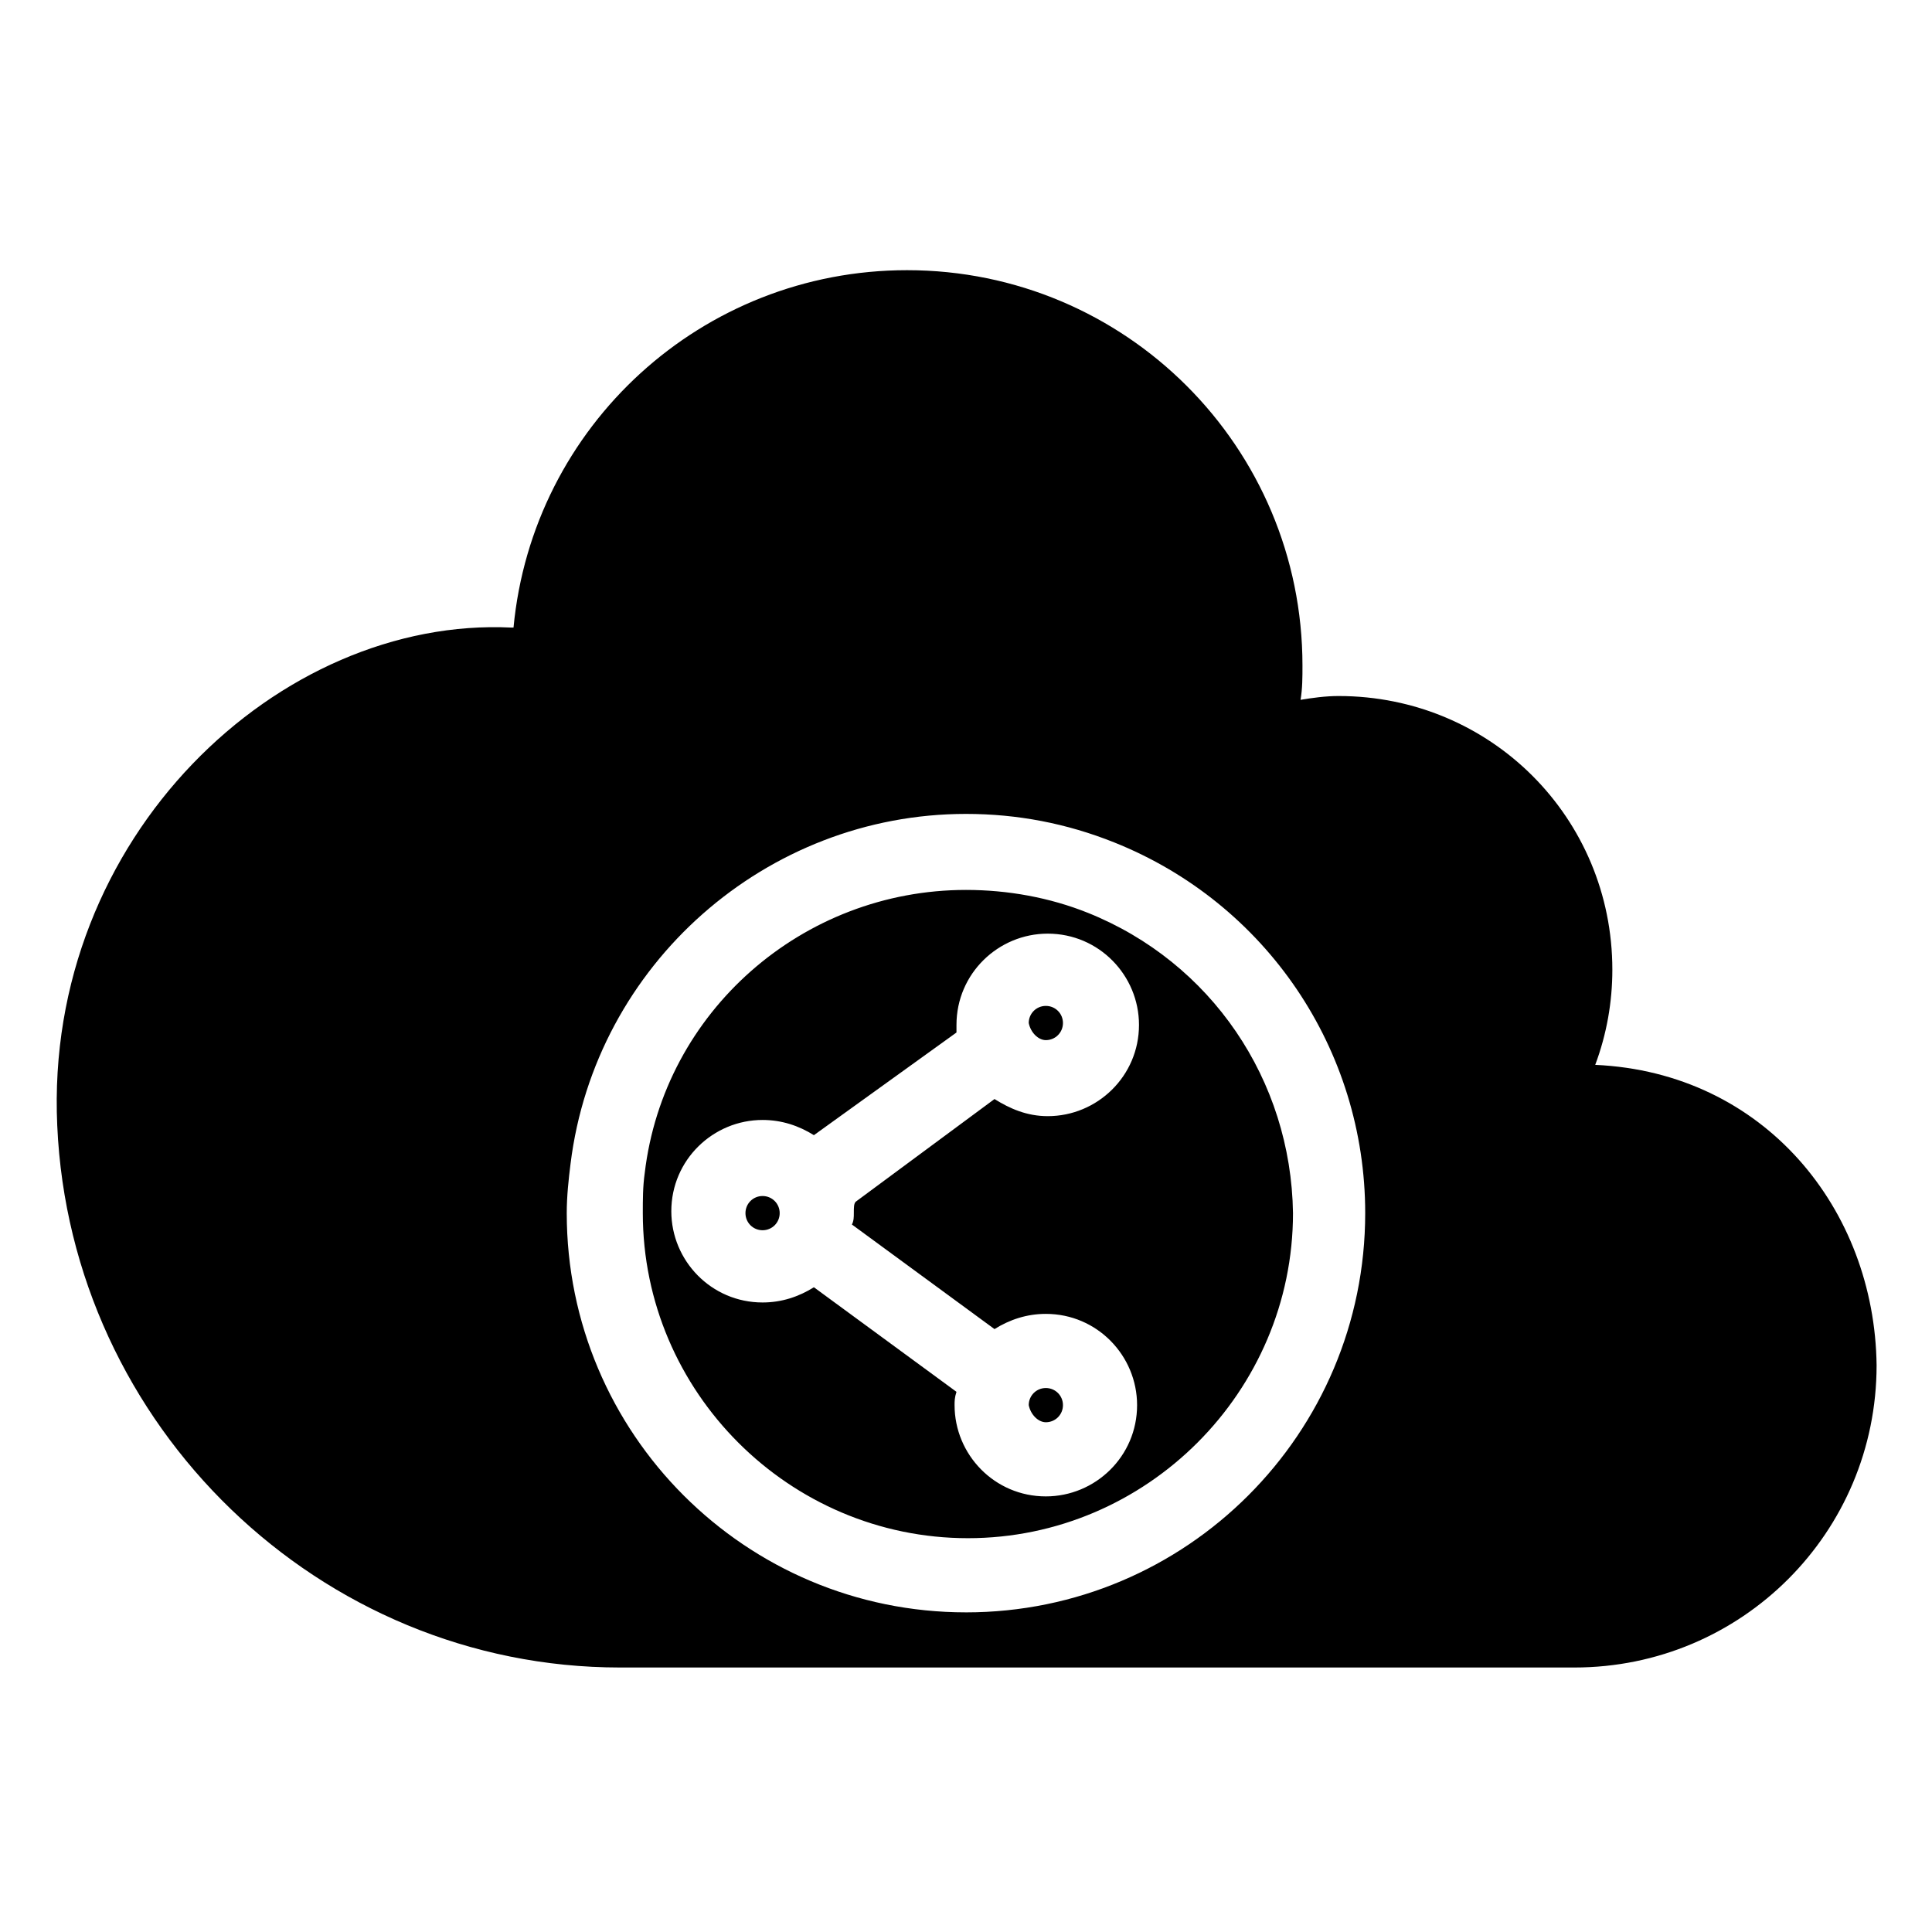 <?xml version="1.0" encoding="UTF-8"?>
<!-- The Best Svg Icon site in the world: iconSvg.co, Visit us! https://iconsvg.co -->
<svg fill="#000000" width="800px" height="800px" version="1.1" viewBox="144 144 512 512" xmlns="http://www.w3.org/2000/svg">
 <path d="m421.16 520.91c2.519 0 4.535-2.016 4.535-4.535 0-2.519-2.016-4.535-4.535-4.535-2.519 0-4.535 2.016-4.535 4.535 0.504 2.519 2.519 4.535 4.535 4.535zm-75.07-59.953c-2.519 0-4.535 2.016-4.535 4.535 0 2.519 2.016 4.535 4.535 4.535 2.519 0 4.535-2.016 4.535-4.535 0-2.519-2.016-4.535-4.535-4.535zm75.07-41.312c2.519 0 4.535-2.016 4.535-4.535s-2.016-4.535-4.535-4.535c-2.519 0-4.535 2.016-4.535 4.535 0.504 2.519 2.519 4.535 4.535 4.535zm11.082-33.758c-10.078-4.031-21.16-6.047-32.242-6.047-43.328 0-80.105 32.242-85.145 75.066-0.504 3.527-0.504 7.055-0.504 10.578 0 47.359 38.793 86.152 86.152 86.152s86.152-38.793 86.152-86.152c-0.508-35.262-21.668-66.496-54.414-79.598zm-61.969 79.602c0 1.008 0 2.016-0.504 3.023l37.785 27.711c4.031-2.519 8.566-4.031 13.602-4.031 13.602 0 24.184 11.082 24.184 24.184 0 13.602-11.082 24.184-24.184 24.184-13.602 0-24.184-11.082-24.184-24.184 0-1.008 0-2.016 0.504-3.527l-37.785-27.711c-4.031 2.519-8.566 4.031-13.602 4.031-13.602 0-24.184-11.082-24.184-24.184 0-13.602 11.082-24.184 24.184-24.184 5.039 0 9.574 1.512 13.602 4.031l37.785-27.207v-2.016c0-13.602 11.082-24.184 24.184-24.184 13.602 0 24.184 11.082 24.184 24.184 0 13.602-11.082 24.184-24.184 24.184-5.543 0-10.078-2.016-14.105-4.535l-36.777 27.207c-0.504 0.508-0.504 1.512-0.504 3.023zm196.48-39.297c3.023-8.062 4.535-16.625 4.535-25.191 0-40.305-32.242-72.547-72.547-72.547-3.527 0-7.055 0.504-10.078 1.008 0.504-3.023 0.504-6.047 0.504-9.07 0-57.938-46.855-104.79-104.79-104.79-54.41 0-99.25 41.312-104.29 94.715h-0.504c-61.465-3.023-123.94 55.418-120.41 132 3.527 79.602 69.527 143.59 149.13 143.59h252.91c44.336 0 80.105-35.77 80.105-80.105-0.504-41.312-29.727-77.586-74.566-79.602zm-166.76 145.1c-58.441 0-105.8-47.359-105.8-105.8 0-4.535 0.504-9.07 1.008-13.098 6.551-52.898 51.891-92.699 104.79-92.699 13.602 0 26.703 2.519 39.297 7.559 40.305 16.121 66.504 54.914 66.504 98.242-0.004 58.441-47.359 105.8-105.8 105.8z"/>
</svg>